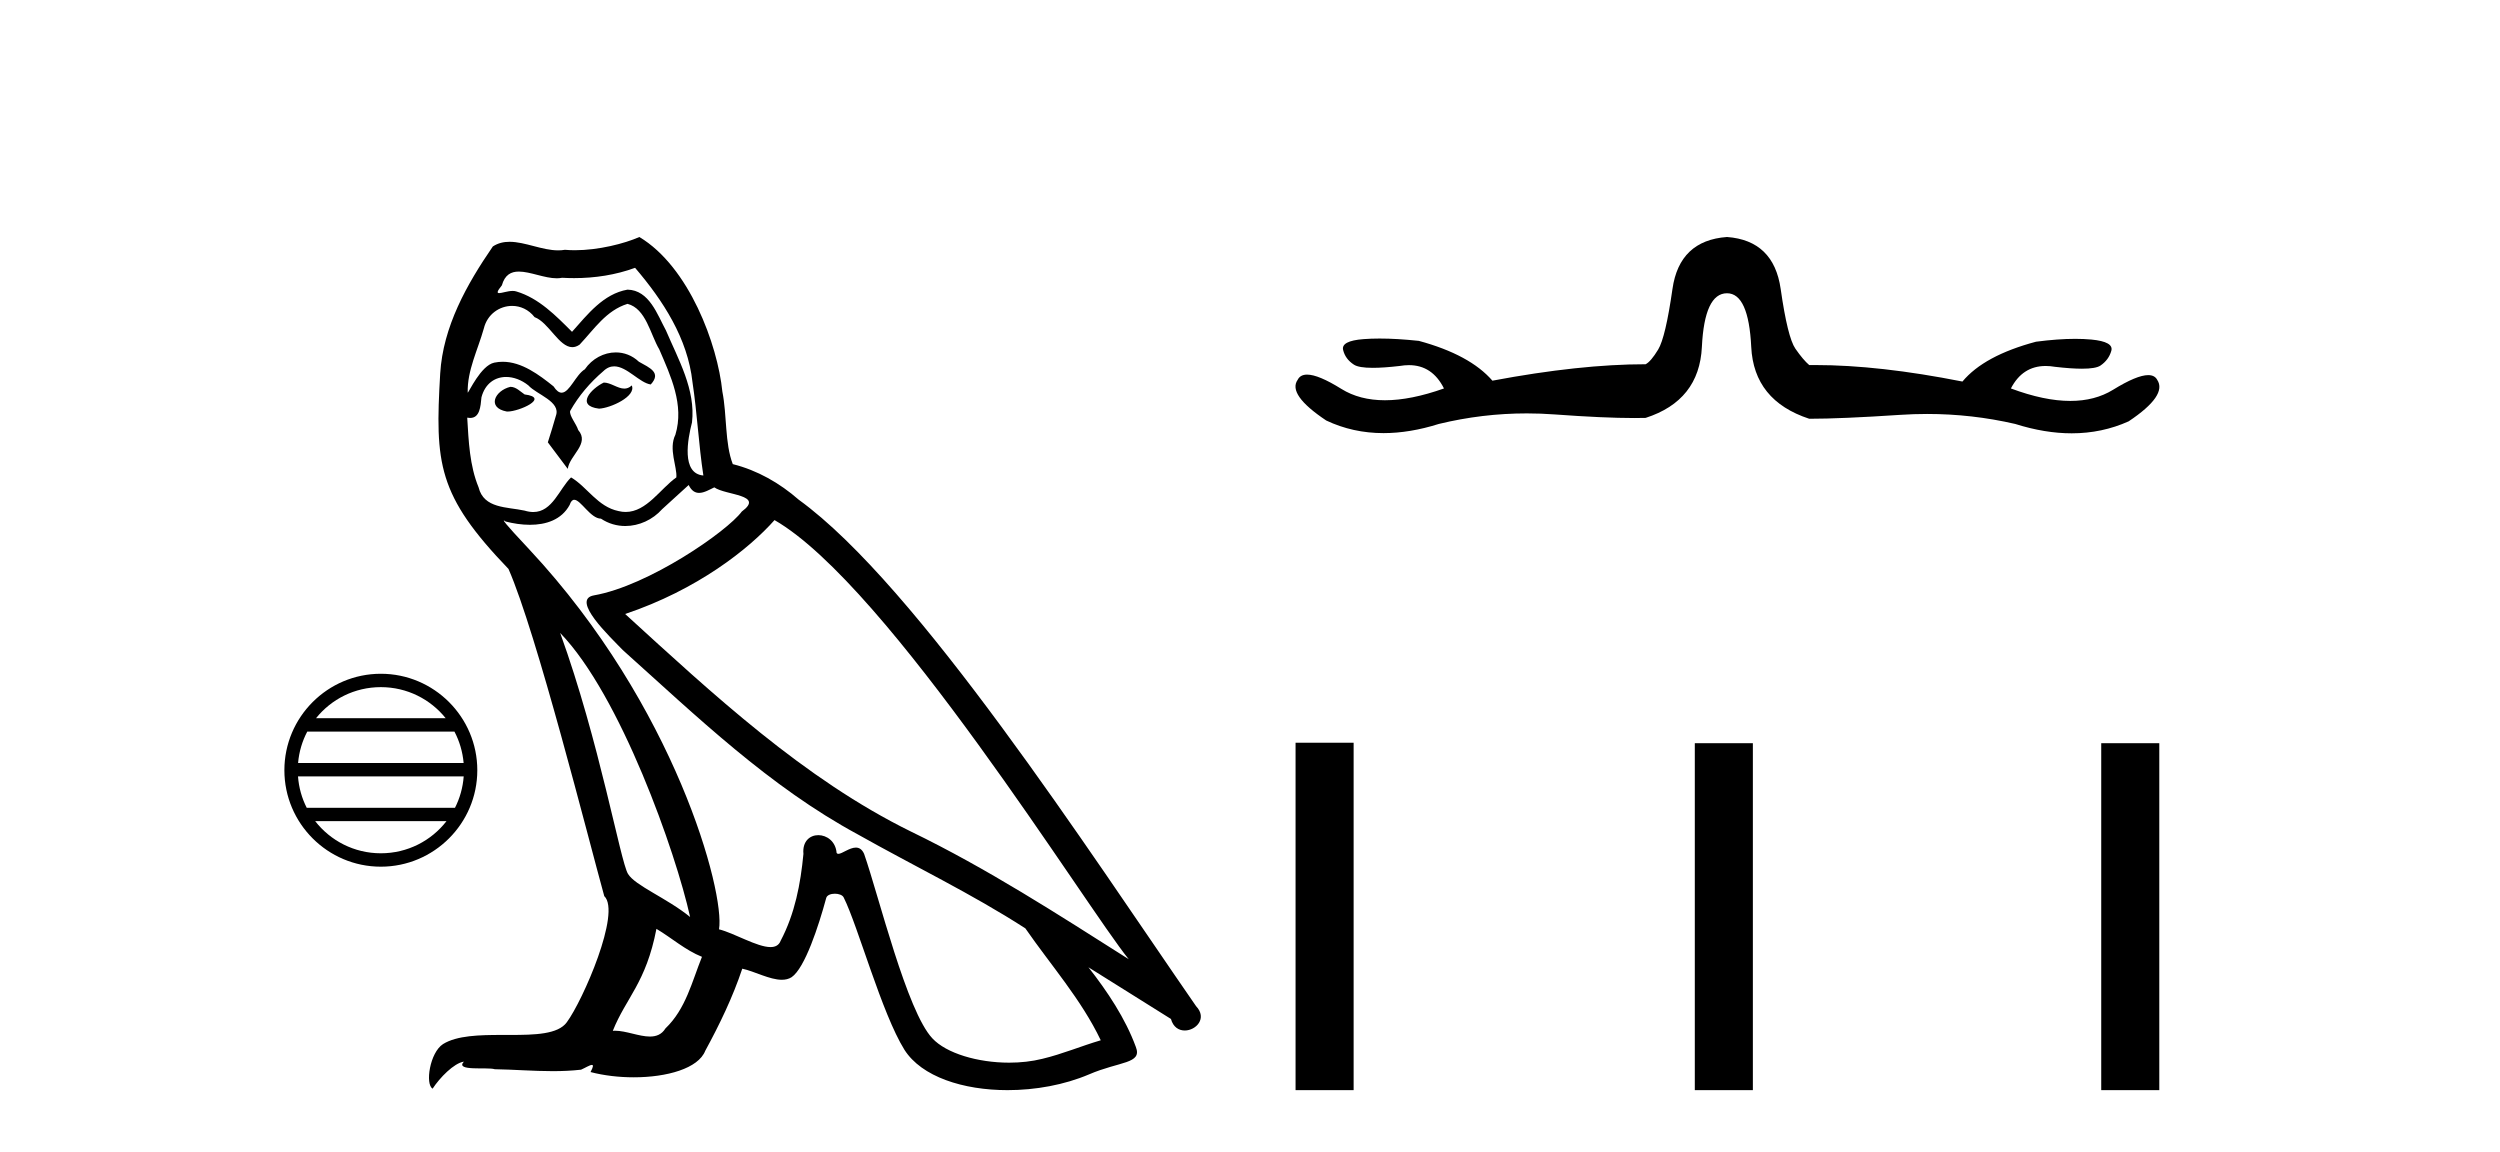 <?xml version='1.0' encoding='UTF-8' standalone='yes'?><svg xmlns='http://www.w3.org/2000/svg' xmlns:xlink='http://www.w3.org/1999/xlink' width='89.0' height='41.0' ><path d='M 13.558 24.462 C 14.492 24.462 15.324 24.893 15.866 25.568 L 11.251 25.568 C 11.792 24.893 12.624 24.462 13.558 24.462 ZM 16.178 26.044 C 16.356 26.383 16.47 26.761 16.505 27.162 L 10.612 27.162 C 10.646 26.761 10.76 26.383 10.939 26.044 ZM 16.508 27.639 C 16.478 28.039 16.37 28.417 16.198 28.757 L 10.919 28.757 C 10.746 28.417 10.638 28.039 10.609 27.639 ZM 15.895 29.233 C 15.355 29.93 14.509 30.377 13.558 30.377 C 12.607 30.377 11.762 29.929 11.221 29.233 ZM 13.558 23.986 C 11.665 23.986 10.124 25.527 10.124 27.42 C 10.124 29.313 11.665 30.854 13.558 30.854 C 15.451 30.854 16.992 29.313 16.992 27.42 C 16.992 25.527 15.451 23.986 13.558 23.986 Z' style='fill:#000000;stroke:none' /><path d='M 21.495 13.619 C 21.039 13.839 20.482 14.447 21.326 14.548 C 21.732 14.531 22.66 14.109 22.491 13.721 L 22.491 13.721 C 22.404 13.804 22.315 13.834 22.225 13.834 C 21.986 13.834 21.741 13.619 21.495 13.619 ZM 18.17 13.771 C 17.612 13.906 17.325 14.514 18.034 14.649 C 18.046 14.65 18.058 14.651 18.072 14.651 C 18.479 14.651 19.592 14.156 18.676 14.042 C 18.524 13.94 18.372 13.771 18.17 13.771 ZM 22.609 9.534 C 23.605 10.699 24.483 12.049 24.652 13.603 C 24.821 14.717 24.872 15.831 25.04 16.928 C 24.247 16.861 24.483 15.628 24.635 15.038 C 24.77 13.873 24.146 12.792 23.707 11.762 C 23.403 11.205 23.116 10.328 22.339 10.311 C 21.478 10.463 20.921 11.189 20.364 11.813 C 19.79 11.239 19.182 10.615 18.389 10.378 C 18.348 10.363 18.301 10.357 18.252 10.357 C 18.074 10.357 17.866 10.435 17.77 10.435 C 17.687 10.435 17.688 10.377 17.866 10.159 C 17.973 9.78 18.195 9.668 18.471 9.668 C 18.873 9.668 19.387 9.907 19.82 9.907 C 19.885 9.907 19.949 9.901 20.01 9.889 C 20.152 9.897 20.295 9.901 20.438 9.901 C 21.176 9.901 21.916 9.789 22.609 9.534 ZM 22.339 10.817 C 22.998 10.986 23.15 11.898 23.47 12.438 C 23.876 13.383 24.365 14.413 24.044 15.476 C 23.791 15.983 24.112 16.624 24.078 16.996 C 23.515 17.391 23.021 18.226 22.273 18.226 C 22.192 18.226 22.107 18.216 22.019 18.194 C 21.276 18.042 20.904 17.333 20.33 16.996 C 19.915 17.397 19.669 18.228 18.985 18.228 C 18.89 18.228 18.788 18.212 18.676 18.178 C 18.051 18.042 17.224 18.11 17.038 17.35 C 16.718 16.574 16.684 15.713 16.633 14.869 L 16.633 14.869 C 16.67 14.876 16.705 14.879 16.736 14.879 C 17.078 14.879 17.109 14.483 17.14 14.143 C 17.271 13.649 17.625 13.42 18.018 13.42 C 18.283 13.42 18.566 13.524 18.811 13.721 C 19.098 14.042 19.976 14.295 19.79 14.801 C 19.706 15.105 19.604 15.426 19.503 15.747 L 20.212 16.692 C 20.28 16.202 21.006 15.797 20.584 15.308 C 20.516 15.088 20.263 14.801 20.297 14.632 C 20.6 14.092 21.006 13.619 21.478 13.214 C 21.606 13.09 21.736 13.042 21.865 13.042 C 22.318 13.042 22.773 13.635 23.167 13.687 C 23.555 13.265 23.133 13.096 22.744 12.877 C 22.504 12.65 22.213 12.546 21.923 12.546 C 21.501 12.546 21.08 12.766 20.82 13.147 C 20.499 13.339 20.276 13.98 19.994 13.98 C 19.906 13.98 19.811 13.917 19.706 13.755 C 19.191 13.342 18.573 12.879 17.897 12.879 C 17.798 12.879 17.697 12.889 17.596 12.91 C 17.118 13.009 16.688 13.976 16.652 13.976 C 16.651 13.976 16.651 13.975 16.65 13.974 C 16.633 13.181 17.005 12.472 17.224 11.695 C 17.347 11.185 17.784 10.89 18.23 10.89 C 18.522 10.89 18.817 11.016 19.031 11.29 C 19.533 11.476 19.901 12.359 20.374 12.359 C 20.457 12.359 20.543 12.332 20.634 12.269 C 21.158 11.712 21.58 11.053 22.339 10.817 ZM 19.942 22.533 C 22.086 24.744 24.061 30.349 24.568 32.645 C 23.74 31.97 22.609 31.531 22.356 31.109 C 22.086 30.67 21.343 26.399 19.942 22.533 ZM 27.573 18.515 C 31.624 20.845 38.681 32.307 40.183 34.148 C 37.651 32.544 35.152 30.923 32.435 29.606 C 28.619 27.733 25.361 24.694 22.255 21.858 C 24.821 20.997 26.661 19.545 27.573 18.515 ZM 23.369 33.067 C 23.909 33.388 24.399 33.827 24.99 34.063 C 24.635 34.941 24.416 35.92 23.69 36.612 C 23.554 36.832 23.359 36.901 23.137 36.901 C 22.753 36.901 22.286 36.694 21.896 36.694 C 21.869 36.694 21.842 36.695 21.816 36.697 C 22.289 35.515 22.998 34.992 23.369 33.067 ZM 24.517 17.266 C 24.619 17.478 24.75 17.547 24.888 17.547 C 25.07 17.547 25.266 17.427 25.429 17.35 C 25.834 17.637 27.235 17.604 26.408 18.211 C 25.884 18.92 23.088 20.854 21.145 21.195 C 20.306 21.342 21.715 22.668 22.17 23.141 C 24.804 25.504 27.387 28.003 30.544 29.708 C 32.519 30.822 34.595 31.818 36.503 33.05 C 37.415 34.367 38.495 35.582 39.187 37.034 C 38.495 37.237 37.82 37.524 37.111 37.693 C 36.737 37.787 36.331 37.831 35.925 37.831 C 34.81 37.831 33.689 37.499 33.194 36.967 C 32.283 36.005 31.287 31.902 30.763 30.4 C 30.689 30.231 30.583 30.174 30.469 30.174 C 30.241 30.174 29.976 30.397 29.846 30.397 C 29.819 30.397 29.798 30.388 29.784 30.366 C 29.75 29.95 29.431 29.731 29.132 29.731 C 28.836 29.731 28.56 29.946 28.602 30.4 C 28.501 31.463 28.299 32.527 27.792 33.489 C 27.73 33.653 27.6 33.716 27.43 33.716 C 26.95 33.716 26.145 33.221 25.597 33.084 C 25.817 31.784 24.044 25.133 18.845 19.562 C 18.663 19.365 17.871 18.53 17.94 18.53 C 17.948 18.53 17.968 18.541 18.001 18.566 C 18.267 18.635 18.567 18.683 18.863 18.683 C 19.433 18.683 19.991 18.508 20.28 17.975 C 20.324 17.843 20.379 17.792 20.443 17.792 C 20.674 17.792 21.024 18.464 21.394 18.464 C 21.662 18.643 21.962 18.726 22.261 18.726 C 22.75 18.726 23.236 18.504 23.572 18.127 C 23.892 17.84 24.196 17.553 24.517 17.266 ZM 22.761 8.437 C 22.231 8.673 21.302 8.908 20.468 8.908 C 20.346 8.908 20.227 8.903 20.111 8.893 C 20.032 8.907 19.951 8.913 19.87 8.913 C 19.302 8.913 18.69 8.608 18.141 8.608 C 17.931 8.608 17.731 8.652 17.545 8.774 C 16.616 10.125 15.772 11.627 15.671 13.299 C 15.485 16.506 15.57 17.62 18.102 20.254 C 19.098 22.516 20.955 29.893 21.512 31.902 C 22.12 32.476 20.752 35.616 20.178 36.393 C 19.866 36.823 19.043 36.844 18.159 36.844 C 18.063 36.844 17.966 36.844 17.869 36.844 C 17.074 36.844 16.269 36.861 15.772 37.169 C 15.3 37.473 15.131 38.604 15.401 38.756 C 15.654 38.368 16.161 37.845 16.515 37.794 L 16.515 37.794 C 16.178 38.148 17.359 37.98 17.612 38.064 C 18.295 38.075 18.986 38.133 19.679 38.133 C 20.014 38.133 20.349 38.119 20.685 38.081 C 20.837 38.014 21 37.911 21.071 37.911 C 21.126 37.911 21.126 37.973 21.023 38.165 C 21.5 38.29 22.037 38.352 22.562 38.352 C 23.743 38.352 24.862 38.037 25.108 37.406 C 25.614 36.477 26.087 35.498 26.425 34.485 C 26.856 34.577 27.398 34.88 27.832 34.88 C 27.959 34.88 28.077 34.854 28.18 34.789 C 28.653 34.468 29.143 32.966 29.413 31.97 C 29.439 31.866 29.579 31.816 29.721 31.816 C 29.858 31.816 29.996 31.862 30.037 31.953 C 30.544 32.966 31.388 36.072 32.198 37.372 C 32.809 38.335 34.292 38.809 35.868 38.809 C 36.861 38.809 37.891 38.622 38.765 38.25 C 39.862 37.777 40.673 37.878 40.436 37.271 C 40.065 36.258 39.424 35.295 38.748 34.435 L 38.748 34.435 C 39.727 35.042 40.707 35.667 41.686 36.275 C 41.766 36.569 41.969 36.686 42.177 36.686 C 42.576 36.686 42.992 36.252 42.58 35.819 C 38.748 30.282 32.654 20.845 28.434 17.789 C 27.758 17.198 26.965 16.743 26.087 16.523 C 25.8 15.78 25.884 14.784 25.716 13.94 C 25.547 12.269 24.534 9.5 22.761 8.437 Z' style='fill:#000000;stroke:none' /><path d='M 61.481 8.437 Q 59.786 8.56 59.54 10.286 Q 59.293 12.011 59.031 12.443 Q 58.769 12.874 58.584 12.967 Q 56.243 12.967 53.13 13.552 Q 52.329 12.628 50.511 12.135 Q 49.73 12.052 49.114 12.052 Q 48.806 12.052 48.539 12.073 Q 47.738 12.135 47.815 12.458 Q 47.892 12.782 48.2 12.982 Q 48.374 13.095 48.873 13.095 Q 49.257 13.095 49.833 13.028 Q 50.003 12.999 50.159 12.999 Q 50.989 12.999 51.405 13.829 Q 50.223 14.249 49.304 14.249 Q 48.402 14.249 47.753 13.845 Q 46.936 13.336 46.533 13.336 Q 46.29 13.336 46.197 13.521 Q 45.827 14.045 47.214 14.97 Q 48.162 15.419 49.254 15.419 Q 50.185 15.419 51.22 15.093 Q 52.769 14.717 54.355 14.717 Q 54.85 14.717 55.349 14.754 Q 57.095 14.882 58.178 14.882 Q 58.394 14.882 58.584 14.877 Q 60.495 14.261 60.587 12.35 Q 60.68 10.44 61.481 10.44 Q 62.251 10.44 62.344 12.35 Q 62.436 14.261 64.409 14.908 Q 65.549 14.908 67.644 14.769 Q 68.128 14.737 68.606 14.737 Q 70.202 14.737 71.743 15.093 Q 72.798 15.426 73.752 15.426 Q 74.831 15.426 75.779 15 Q 77.166 14.076 76.796 13.521 Q 76.707 13.354 76.477 13.354 Q 76.071 13.354 75.225 13.876 Q 74.58 14.273 73.703 14.273 Q 72.776 14.273 71.588 13.829 Q 72.002 13.029 72.826 13.029 Q 72.985 13.029 73.16 13.059 Q 73.736 13.126 74.117 13.126 Q 74.612 13.126 74.778 13.013 Q 75.071 12.813 75.163 12.489 Q 75.255 12.165 74.454 12.088 Q 74.187 12.063 73.879 12.063 Q 73.263 12.063 72.482 12.165 Q 70.633 12.658 69.863 13.583 Q 66.899 12.996 64.633 12.996 Q 64.52 12.996 64.409 12.997 Q 64.193 12.813 63.915 12.412 Q 63.638 12.011 63.392 10.286 Q 63.145 8.56 61.481 8.437 Z' style='fill:#000000;stroke:none' /><path d='M 46.122 26.441 L 46.122 38.809 L 48.189 38.809 L 48.189 26.441 ZM 60.335 26.458 L 60.335 38.809 L 62.402 38.809 L 62.402 26.458 ZM 74.804 26.458 L 74.804 38.809 L 76.871 38.809 L 76.871 26.458 Z' style='fill:#000000;stroke:none' /></svg>